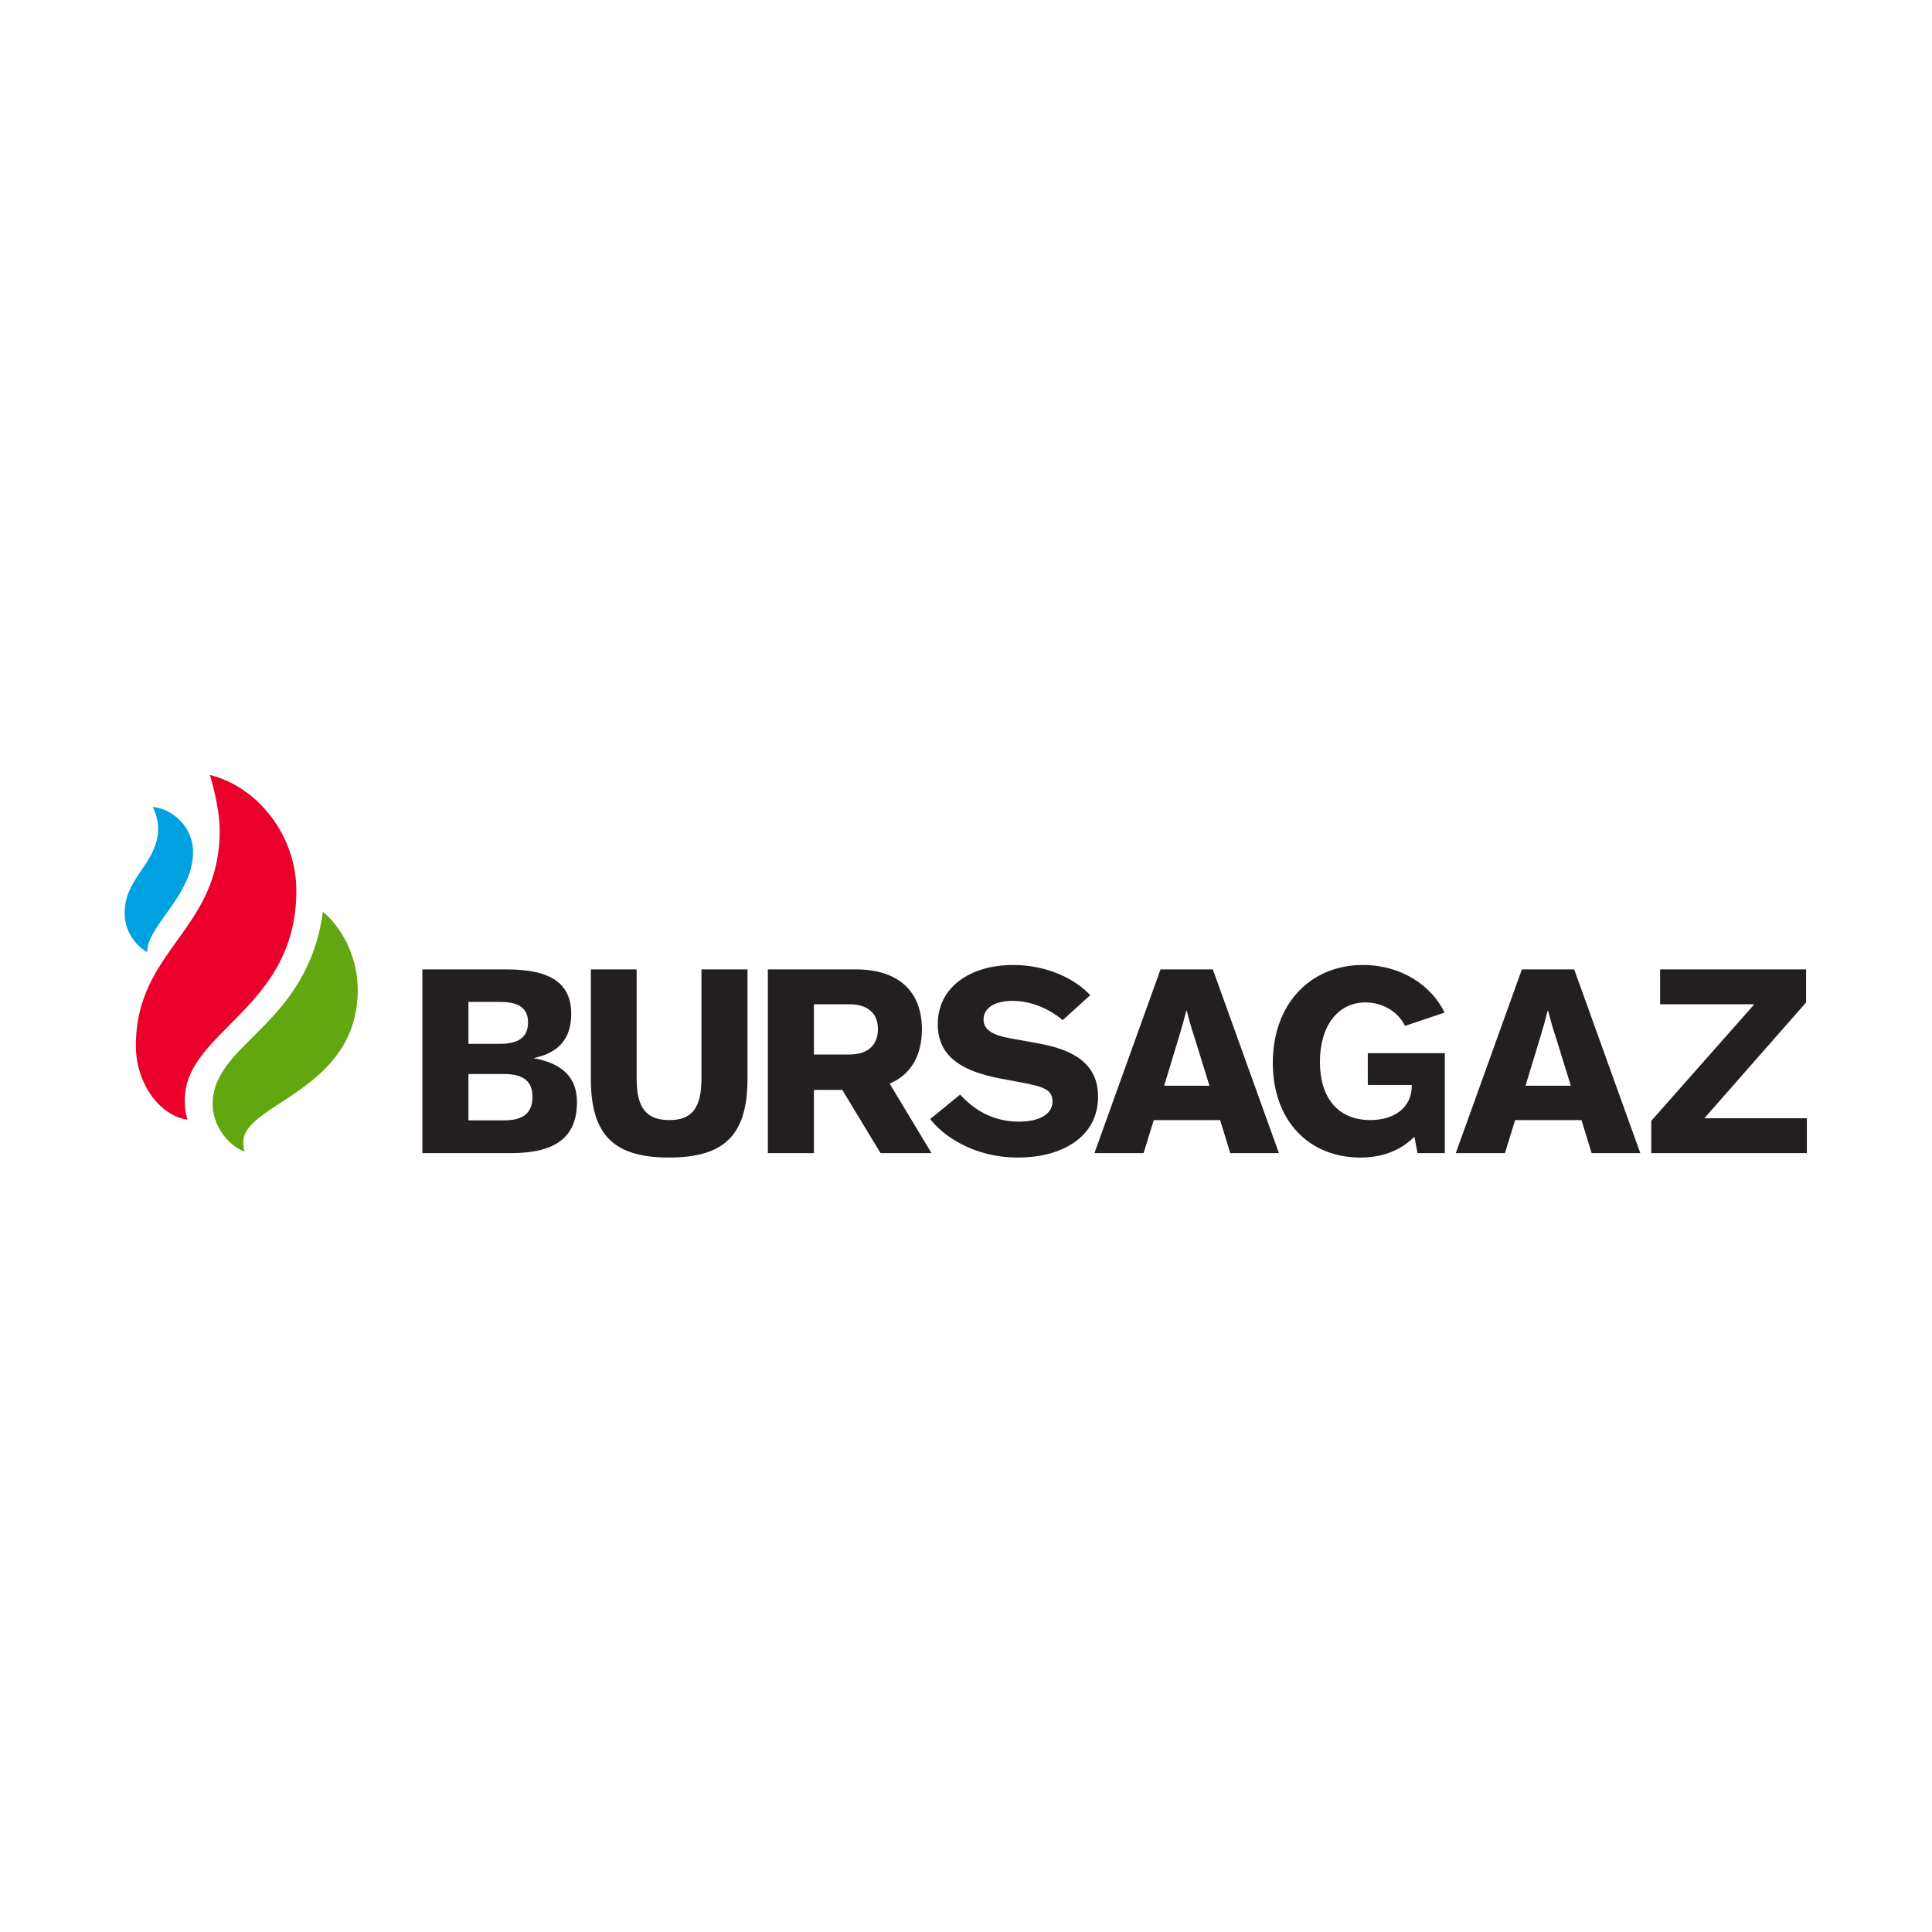 <svg xmlns="http://www.w3.org/2000/svg" viewBox="0 0 666.667 666.667" height="666.667" width="666.667" id="svg2" version="1.1">
  <defs id="defs6">
    <clipPath id="clipPath16" clipPathUnits="userSpaceOnUse">
      <path id="path14" d="M 0,500 H 500 V 0 H 0 Z"></path>
    </clipPath>
  </defs>
  
  <g transform="matrix(1.333,0,0,-1.333,0,666.667)" id="g8">
    <g id="g10">
      <g clip-path="url(#clipPath16)" id="g12">
        <g transform="translate(54.321,299.521)" id="g18">
          <path id="path20" style="fill:#ea002a;fill-opacity:1;fill-rule:nonzero;stroke:none" d="m 0,0 c 12.053,-2.938 22.392,-15.331 22.392,-29.987 0,-30.649 -28.881,-36.226 -28.881,-54.19 0,-1.916 0.167,-3.279 0.7,-5.056 -7.235,1.014 -13.363,9.427 -13.363,19.148 0,24.897 21.699,29.741 21.699,55.644 C 2.547,-7.952 0,0 0,0"></path>
        </g>
        <g transform="translate(83.596,264.128)" id="g22">
          <path id="path24" style="fill:#62a70f;fill-opacity:1;fill-rule:nonzero;stroke:none" d="m 0,0 c 5.979,-5.147 9.011,-13.006 9.011,-20.243 0,-26.173 -29.628,-29.366 -29.628,-39.384 0,-1.096 0.118,-1.755 0.366,-2.509 -4.706,1.761 -8.3,7.179 -8.3,12.271 C -28.551,-33.85 -4.055,-29.747 0,0"></path>
        </g>
        <g transform="translate(39.519,291.221)" id="g26">
          <path id="path28" style="fill:#00a1e0;fill-opacity:1;fill-rule:nonzero;stroke:none" d="m 0,0 c 0,0 1.421,-2.558 1.421,-5.421 0,-9.195 -8.676,-12.695 -8.676,-22.04 0,-4.409 2.406,-8.024 5.789,-10.124 0.092,0.799 0.18,1.55 0.374,2.174 2.032,6.489 11.549,13.665 11.549,23.843 C 10.457,-5.458 5.394,-0.45 0,0"></path>
        </g>
        <g transform="translate(137.834,216.242)" id="g30">
          <path id="path32" style="fill:#231f20;fill-opacity:1;fill-rule:nonzero;stroke:none" d="m 0,0 c 0,3.974 -2.357,5.858 -7.343,5.858 h -9.228 V -6.131 h 9.228 C -2.357,-6.131 0,-4.246 0,0 M -16.571,24.521 V 13.675 h 8.083 c 4.985,0 7.342,1.751 7.342,5.524 0,3.705 -2.357,5.322 -7.208,5.322 z M 11.52,-1.416 c 0,-9.026 -5.457,-13.203 -17.112,-13.203 H -28.496 V 32.94 H -6.669 C 4.783,32.94 10.037,29.304 10.037,21.423 10.037,15.022 6.805,11.318 0.269,9.971 7.949,8.554 11.52,4.849 11.52,-1.416"></path>
        </g>
        <g transform="translate(193.5,249.182)" id="g34">
          <path id="path36" style="fill:#231f20;fill-opacity:1;fill-rule:nonzero;stroke:none" d="m 0,0 v -28.294 c 0,-14.551 -5.928,-20.409 -20.344,-20.409 -14.281,0 -20.209,5.858 -20.209,20.409 V 0 h 11.856 v -28.294 c 0,-7.61 2.56,-10.711 8.488,-10.711 5.793,0 8.286,3.101 8.286,10.711 l 0,28.294 z"></path>
        </g>
        <g transform="translate(210.694,227.153)" id="g38">
          <path id="path40" style="fill:#231f20;fill-opacity:1;fill-rule:nonzero;stroke:none" d="m 0,0 h 9.162 c 4.715,0 7.409,2.356 7.409,6.604 0,4.107 -2.694,6.399 -7.409,6.399 H 0 Z M 7.343,-9.16 H 0 v -16.37 h -11.924 v 47.559 h 22.837 c 10.845,0 17.043,-5.591 17.043,-15.495 0,-6.937 -2.963,-11.786 -8.353,-14.078 L 30.448,-25.53 H 17.245 Z"></path>
        </g>
        <g transform="translate(240.798,210.449)" id="g42">
          <path id="path44" style="fill:#231f20;fill-opacity:1;fill-rule:nonzero;stroke:none" d="m 0,0 7.747,6.331 c 3.369,-3.705 8.218,-7.007 15.224,-7.007 5.39,0 8.69,2.024 8.69,5.187 0,3.098 -2.357,3.839 -7.544,4.852 l -6.064,1.145 C 9.363,12.193 1.954,15.49 1.954,24.521 c 0,9.697 8.488,15.355 19.535,15.355 8.286,0 15.629,-3.231 19.941,-7.812 l -7.141,-6.469 c -3.504,2.968 -8.153,4.987 -13.002,4.987 -4.378,0 -7.478,-1.686 -7.478,-4.849 0,-2.829 2.896,-4.111 6.601,-4.783 l 7.815,-1.417 C 37.387,17.852 43.451,14.144 43.451,5.793 43.451,-4.649 34.087,-9.97 22.77,-9.97 10.778,-9.97 3.03,-3.978 0,0"></path>
        </g>
        <g transform="translate(313.081,219.072)" id="g46">
          <path id="path48" style="fill:#231f20;fill-opacity:1;fill-rule:nonzero;stroke:none" d="m 0,0 -3.772,12.192 c -0.945,2.895 -1.482,4.715 -2.088,7.206 h -0.137 c -0.605,-2.426 -1.076,-4.043 -2.02,-7.206 L -11.723,0 Z m 2.762,-8.896 h -17.178 l -2.628,-8.553 H -29.776 L -12.665,30.11 H 0.875 L 17.986,-17.449 H 5.388 Z"></path>
        </g>
        <g transform="translate(374.013,227.491)" id="g50">
          <path id="path52" style="fill:#231f20;fill-opacity:1;fill-rule:nonzero;stroke:none" d="m 0,0 v -25.868 h -7.073 l -0.809,4.242 c -3.031,-3.029 -7.478,-5.386 -13.945,-5.386 -13.337,0 -22.701,9.497 -22.701,24.52 0,15.222 9.7,25.326 23.307,25.326 9.97,0 17.785,-5.32 21.154,-12.327 L -10.308,7.071 c -1.683,3.505 -5.589,6.067 -10.239,6.067 -7.073,0 -11.788,-5.997 -11.788,-15.43 0,-8.957 4.445,-15.022 13.068,-15.022 5.861,0 10.711,2.967 10.711,8.895 V -8.22 H -19.94 V 0 Z"></path>
        </g>
        <g transform="translate(406.628,219.072)" id="g54">
          <path id="path56" style="fill:#231f20;fill-opacity:1;fill-rule:nonzero;stroke:none" d="m 0,0 -3.772,12.192 c -0.945,2.895 -1.482,4.715 -2.088,7.206 h -0.137 c -0.605,-2.426 -1.077,-4.043 -2.02,-7.206 L -11.724,0 Z m 2.762,-8.896 h -17.178 l -2.628,-8.553 h -12.732 l 17.11,47.559 H 0.875 L 17.986,-17.449 H 5.388 Z"></path>
        </g>
        <g transform="translate(467.736,210.648)" id="g58">
          <path id="path60" style="fill:#231f20;fill-opacity:1;fill-rule:nonzero;stroke:none" d="m 0,0 v -9.025 h -40.284 v 8.353 l 26.679,30.18 h -24.387 v 9.026 H -0.201 V 29.98 L -26.54,0 Z"></path>
        </g>
      </g>
    </g>
  </g>
</svg>
